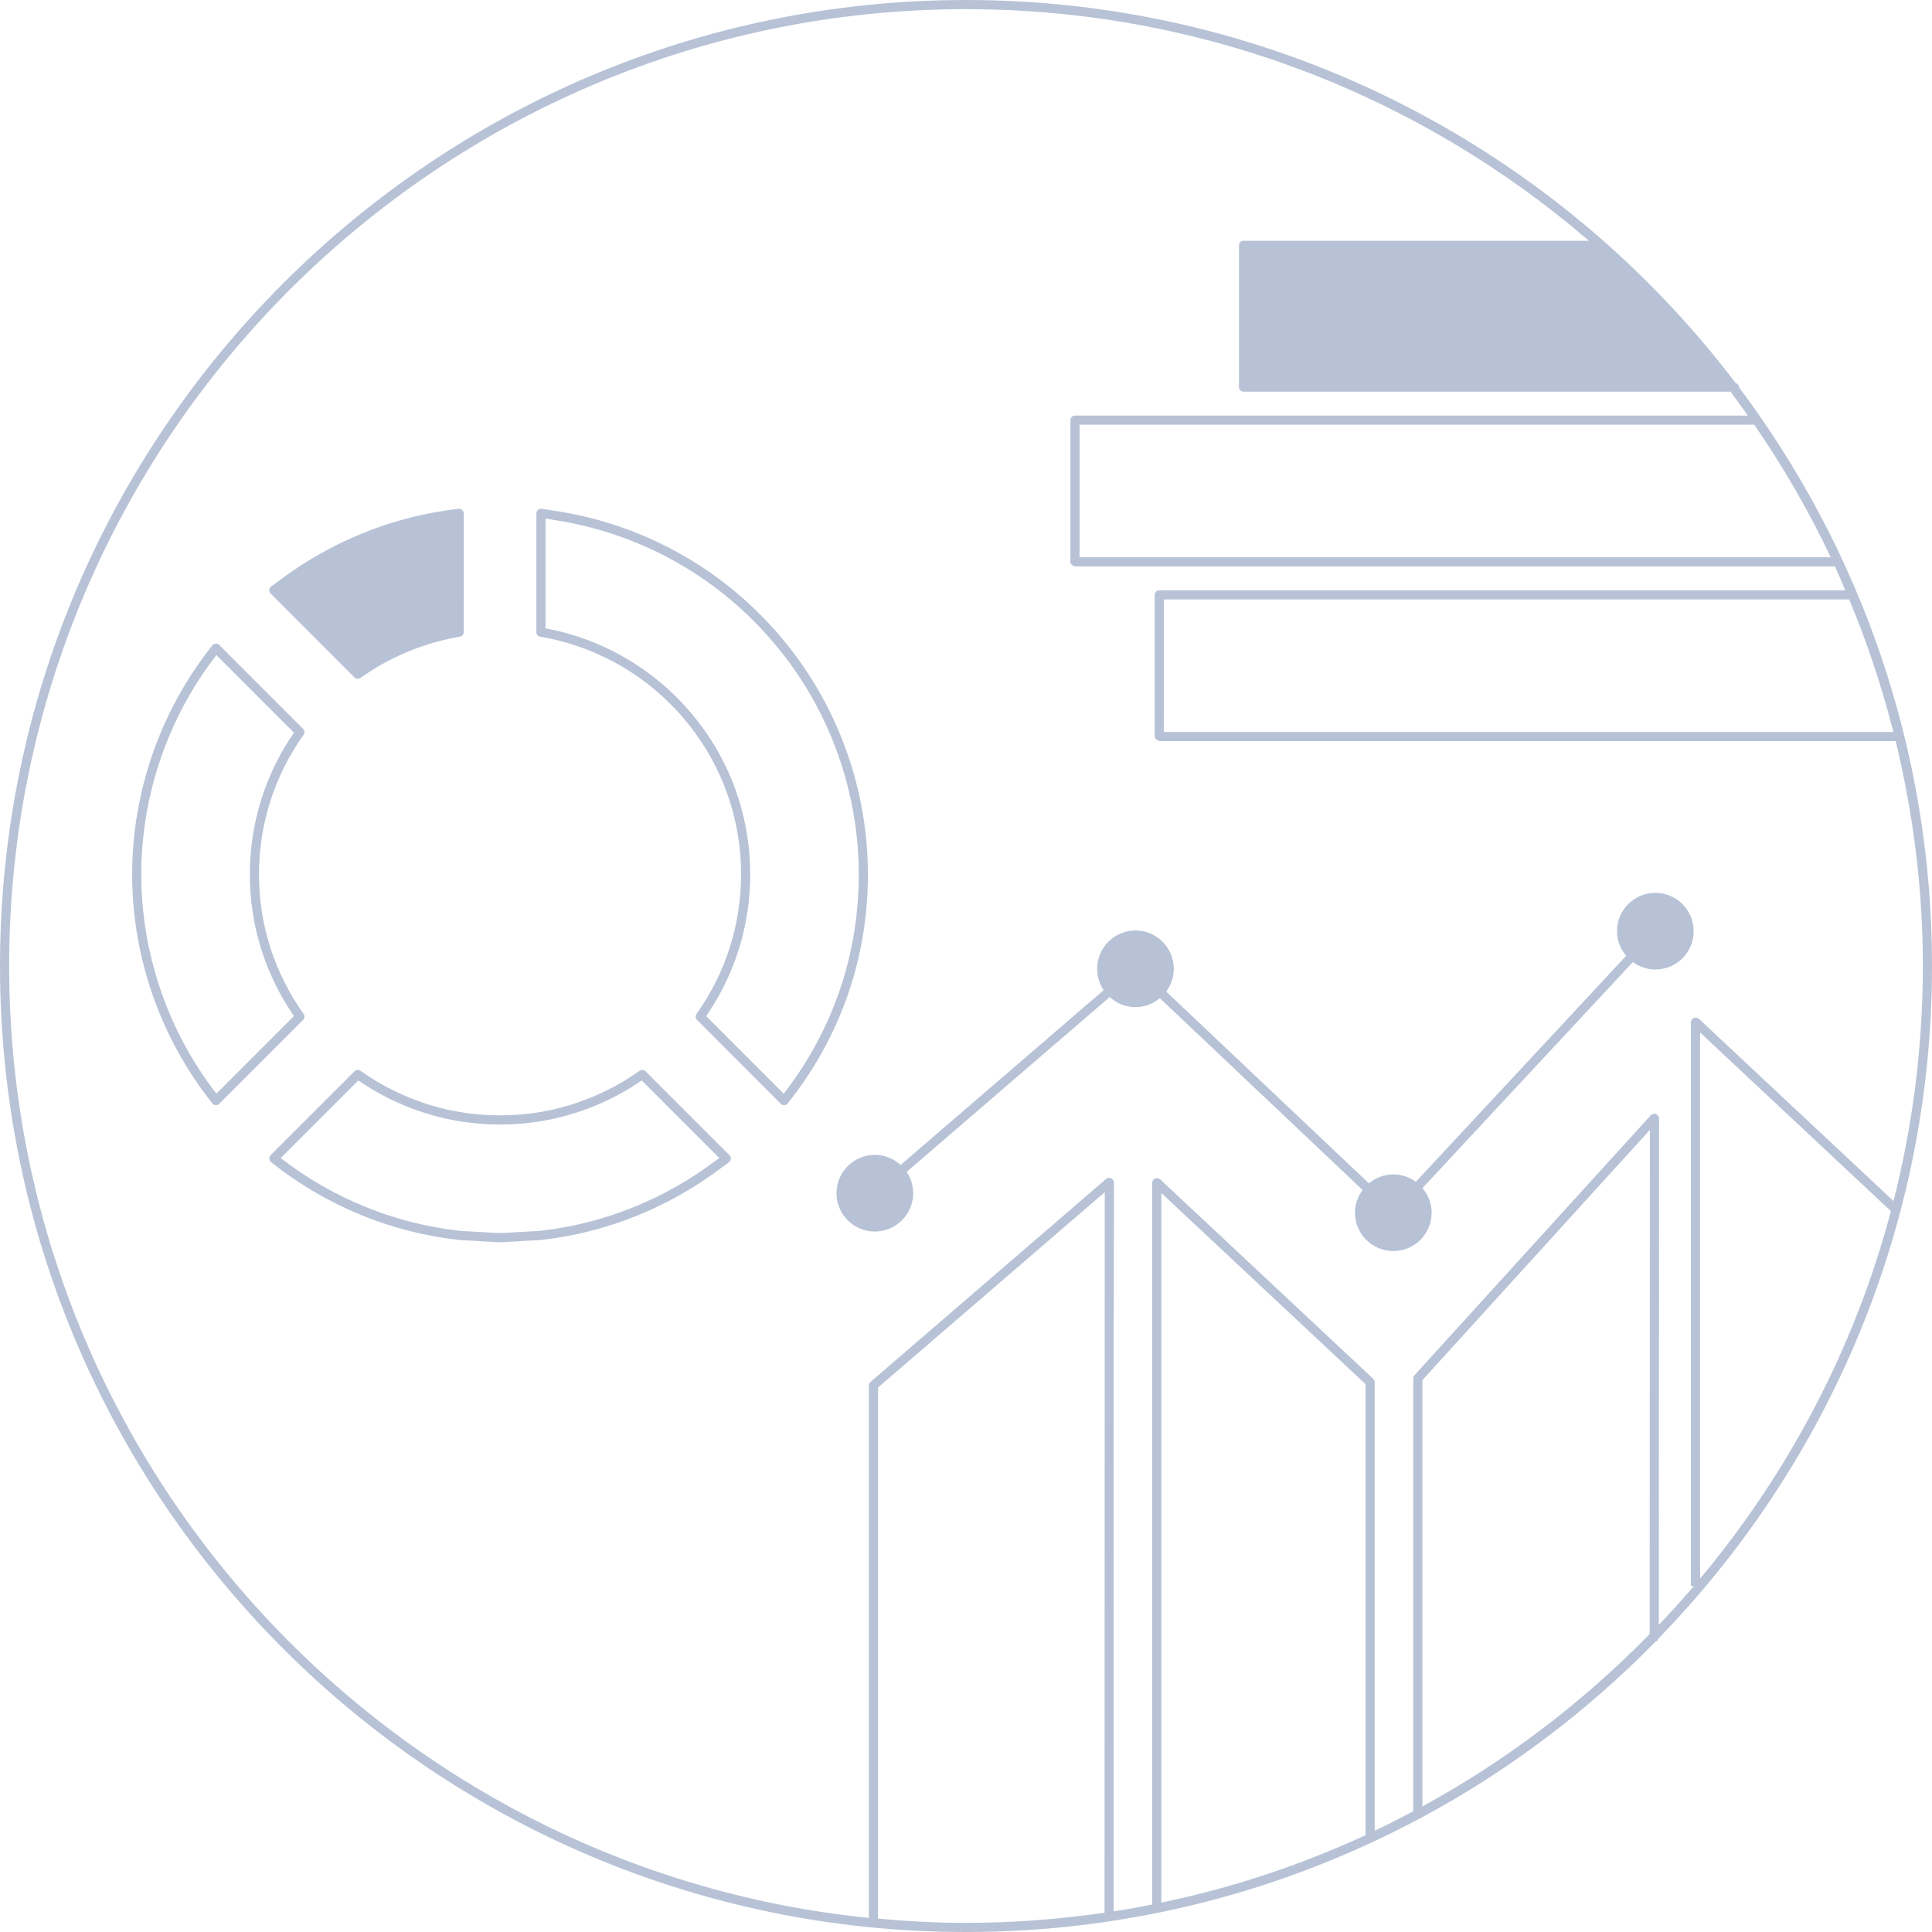 <svg
 xmlns="http://www.w3.org/2000/svg"
 xmlns:xlink="http://www.w3.org/1999/xlink"
 width="169px" height="169px" viewbox="0 0 169 169">
<path fill-rule="evenodd"  fill="rgb(183, 194, 214)"
 d="M169.000,84.500 C169.000,107.356 159.865,128.106 145.072,143.332 C145.040,143.476 144.941,143.576 144.801,143.616 C138.812,149.725 131.911,154.932 124.312,159.009 C124.281,159.042 124.234,159.048 124.193,159.069 C112.351,165.398 98.840,169.000 84.500,169.000 C37.907,169.000 -0.000,131.095 -0.000,84.500 C-0.000,37.906 37.907,-0.000 84.500,-0.000 C111.951,-0.000 136.377,13.165 151.822,33.504 C151.980,33.558 152.107,33.682 152.107,33.857 C152.107,33.860 152.105,33.861 152.105,33.864 C162.708,47.986 169.000,65.521 169.000,84.500 ZM153.445,37.140 C153.435,37.141 153.430,37.150 153.420,37.150 L94.433,37.150 L94.433,48.744 L160.144,48.744 C158.216,44.687 155.974,40.808 153.445,37.140 ZM161.756,52.435 L101.806,52.435 L101.805,64.029 L165.620,64.029 C164.608,60.044 163.317,56.172 161.756,52.435 ZM148.713,138.089 C156.445,128.846 162.227,117.923 165.407,105.946 L148.713,90.315 L148.713,138.089 ZM124.423,158.016 C131.792,153.997 138.479,148.891 144.302,142.936 L144.324,98.834 L124.423,120.726 L124.423,158.016 ZM101.591,166.431 C107.832,165.131 113.817,163.131 119.467,160.522 C119.465,160.506 119.450,160.497 119.450,160.481 L119.450,121.078 L101.591,104.359 L101.591,166.431 ZM76.806,167.831 C79.341,168.063 81.905,168.199 84.500,168.199 C88.616,168.199 92.659,167.888 96.618,167.311 L96.637,104.286 L76.806,121.372 L76.806,167.831 ZM151.373,34.258 L108.777,34.258 C108.556,34.258 108.377,34.078 108.377,33.857 L108.377,21.464 C108.377,21.244 108.556,21.064 108.777,21.064 L138.993,21.064 C124.337,8.456 105.304,0.801 84.500,0.801 C38.349,0.801 0.801,38.349 0.801,84.500 C0.801,127.784 33.828,163.499 76.005,167.770 L76.005,121.189 C76.005,121.071 76.056,120.962 76.144,120.885 L96.757,103.125 C96.876,103.022 97.044,103.000 97.185,103.064 C97.271,103.103 97.338,103.171 97.378,103.254 C97.416,103.311 97.439,103.380 97.439,103.454 L97.418,119.141 L97.418,167.199 C98.551,167.023 99.673,166.817 100.790,166.596 L100.790,103.463 C100.790,103.304 100.886,103.158 101.033,103.096 C101.117,103.059 101.211,103.052 101.296,103.077 C101.369,103.086 101.440,103.118 101.496,103.171 L120.124,120.612 C120.205,120.686 120.251,120.793 120.251,120.904 L120.251,160.147 C121.392,159.606 122.510,159.026 123.622,158.436 L123.622,120.571 C123.622,120.471 123.659,120.375 123.726,120.302 L144.406,97.553 C144.518,97.429 144.694,97.394 144.847,97.448 C144.933,97.482 145.003,97.544 145.047,97.619 C145.097,97.682 145.126,97.758 145.126,97.842 L145.104,142.134 C146.157,141.027 147.183,139.895 148.175,138.733 L147.912,138.733 L147.912,89.418 C147.912,89.259 148.007,89.113 148.154,89.051 C148.239,89.015 148.333,89.009 148.417,89.032 C148.491,89.041 148.561,89.072 148.617,89.126 L165.634,105.061 C167.303,98.480 168.199,91.594 168.199,84.500 C168.199,77.721 167.357,71.142 165.821,64.830 L101.539,64.830 C101.318,64.830 101.004,64.650 101.004,64.430 L101.004,52.035 C101.004,51.815 101.183,51.635 101.405,51.635 L161.411,51.635 C161.111,50.938 160.828,50.232 160.511,49.545 L94.082,49.545 C93.860,49.545 93.632,49.365 93.632,49.144 L93.632,36.750 C93.632,36.530 93.811,36.350 94.032,36.350 L152.886,36.350 C152.389,35.646 151.891,34.945 151.373,34.258 ZM95.972,84.746 C95.972,82.895 97.473,81.393 99.324,81.393 C101.176,81.393 102.677,82.895 102.677,84.746 C102.677,85.494 102.424,86.177 102.011,86.735 L119.747,103.514 C120.328,103.031 121.064,102.729 121.879,102.729 C122.617,102.729 123.294,102.975 123.848,103.379 L142.249,83.607 C141.755,83.023 141.446,82.279 141.446,81.454 C141.446,79.603 142.947,78.102 144.799,78.102 C146.651,78.102 148.152,79.603 148.152,81.454 C148.152,83.306 146.651,84.807 144.799,84.807 C144.061,84.807 143.384,84.561 142.830,84.157 L124.429,103.929 C124.923,104.513 125.232,105.257 125.232,106.082 C125.232,107.933 123.731,109.434 121.879,109.434 C120.027,109.434 118.526,107.933 118.526,106.082 C118.526,105.334 118.779,104.650 119.193,104.093 L101.456,87.314 C100.875,87.797 100.139,88.099 99.324,88.099 C98.454,88.099 97.668,87.759 97.072,87.214 L79.310,102.507 C79.669,103.041 79.879,103.683 79.879,104.375 C79.879,106.227 78.378,107.727 76.526,107.727 C74.675,107.727 73.173,106.227 73.173,104.375 C73.173,102.523 74.675,101.022 76.526,101.022 C77.397,101.022 78.183,101.362 78.779,101.907 L96.541,86.614 C96.182,86.080 95.972,85.438 95.972,84.746 ZM68.613,96.674 C68.606,96.674 68.598,96.674 68.591,96.674 C68.485,96.674 68.382,96.632 68.308,96.557 L60.968,89.210 C60.829,89.072 60.811,88.854 60.925,88.696 C63.476,85.112 64.824,80.890 64.824,76.484 C64.824,72.079 63.476,67.857 60.925,64.273 C59.546,62.344 57.873,60.672 55.951,59.304 C53.360,57.462 50.353,56.214 47.254,55.694 C47.062,55.663 46.920,55.495 46.920,55.300 L46.920,44.907 C46.920,44.791 46.970,44.681 47.057,44.604 C47.136,44.535 47.233,44.512 47.341,44.506 C47.365,44.507 47.384,44.507 47.405,44.509 C47.624,44.535 47.841,44.572 48.059,44.608 L48.396,44.662 C54.031,45.482 59.351,47.784 63.779,51.320 C65.675,52.836 67.399,54.561 68.903,56.449 C73.428,62.114 75.920,69.229 75.920,76.484 C75.920,83.843 73.493,90.772 68.903,96.523 C68.832,96.613 68.727,96.668 68.613,96.674 ZM68.278,56.950 C66.810,55.107 65.128,53.424 63.278,51.946 C58.963,48.500 53.776,46.255 48.277,45.454 L47.926,45.398 C47.858,45.387 47.789,45.374 47.721,45.363 L47.721,54.963 C50.820,55.534 53.819,56.805 56.416,58.651 C58.411,60.071 60.146,61.806 61.577,63.809 C64.225,67.530 65.625,71.912 65.625,76.484 C65.625,80.943 64.294,85.222 61.772,88.882 L68.555,95.671 C72.850,90.134 75.119,83.510 75.119,76.484 C75.119,69.411 72.689,62.472 68.278,56.950 ZM55.951,93.663 C56.109,93.551 56.327,93.566 56.467,93.706 L63.811,101.052 C63.890,101.132 63.933,101.241 63.927,101.355 C63.923,101.461 63.876,101.561 63.797,101.632 C63.782,101.647 63.767,101.662 63.750,101.675 C63.632,101.769 63.509,101.857 63.386,101.944 L63.126,102.133 C58.511,105.633 53.060,107.820 47.365,108.460 C47.114,108.489 46.857,108.499 46.601,108.508 C46.431,108.514 46.262,108.521 46.095,108.533 C45.738,108.560 45.383,108.580 45.024,108.594 C44.859,108.601 44.693,108.613 44.528,108.625 C44.266,108.646 44.005,108.665 43.739,108.665 C43.474,108.665 43.214,108.646 42.952,108.625 C42.787,108.613 42.621,108.601 42.453,108.594 C42.097,108.580 41.742,108.560 41.387,108.533 C41.218,108.521 41.048,108.514 40.879,108.508 C40.622,108.499 40.366,108.489 40.114,108.460 C34.118,107.787 28.443,105.431 23.705,101.648 C23.615,101.576 23.559,101.468 23.555,101.351 C23.551,101.248 23.587,101.148 23.655,101.071 C23.667,101.054 23.681,101.038 23.695,101.023 L31.017,93.706 C31.156,93.566 31.374,93.550 31.533,93.664 C34.115,95.506 37.121,96.754 40.226,97.275 C42.532,97.664 44.940,97.664 47.254,97.275 C50.357,96.754 53.365,95.506 55.951,93.663 ZM40.092,98.063 C36.980,97.542 33.963,96.316 31.346,94.511 L24.555,101.298 C29.103,104.826 34.504,107.024 40.204,107.665 C40.436,107.692 40.672,107.700 40.909,107.708 C41.089,107.715 41.267,107.721 41.444,107.735 C41.790,107.759 42.137,107.779 42.485,107.794 C42.663,107.801 42.837,107.814 43.013,107.828 C43.495,107.862 43.985,107.862 44.467,107.828 C44.642,107.814 44.816,107.801 44.992,107.794 C45.342,107.779 45.689,107.759 46.037,107.735 C46.212,107.721 46.391,107.715 46.570,107.708 C46.807,107.700 47.043,107.692 47.275,107.665 C52.827,107.040 58.142,104.907 62.643,101.495 L62.919,101.293 L56.138,94.511 C53.517,96.316 50.498,97.542 47.387,98.063 C44.988,98.471 42.488,98.471 40.092,98.063 ZM40.225,55.694 C37.122,56.214 34.115,57.462 31.529,59.304 C31.459,59.353 31.378,59.378 31.297,59.378 C31.193,59.378 31.091,59.339 31.013,59.261 L23.672,51.916 C23.592,51.837 23.550,51.727 23.555,51.614 C23.560,51.503 23.611,51.400 23.695,51.328 C23.707,51.316 23.720,51.305 23.733,51.294 C23.854,51.198 23.979,51.109 24.104,51.020 L24.355,50.838 C28.969,47.339 34.420,45.150 40.115,44.509 C40.226,44.496 40.341,44.531 40.426,44.608 C40.507,44.680 40.554,44.780 40.559,44.888 C40.562,44.905 40.563,44.923 40.563,44.942 L40.560,55.300 C40.560,55.495 40.418,55.663 40.225,55.694 ZM26.560,64.273 C24.006,67.862 22.655,72.084 22.655,76.484 C22.655,80.885 24.005,85.107 26.560,88.696 C26.673,88.854 26.655,89.072 26.517,89.210 L19.177,96.552 C19.102,96.627 18.999,96.669 18.894,96.669 C18.887,96.669 18.879,96.669 18.872,96.669 C18.757,96.663 18.652,96.608 18.581,96.519 C14.053,90.850 11.559,83.735 11.559,76.484 C11.559,69.234 14.053,62.119 18.581,56.449 C18.651,56.362 18.756,56.307 18.869,56.301 C18.974,56.287 19.092,56.334 19.172,56.412 L26.517,63.758 C26.656,63.896 26.674,64.115 26.560,64.273 ZM18.930,57.301 C14.690,62.770 12.360,69.564 12.360,76.484 C12.360,83.405 14.689,90.199 18.929,95.666 L25.713,88.882 C23.187,85.218 21.854,80.938 21.854,76.484 C21.854,72.029 23.188,67.750 25.713,64.087 L18.930,57.301 Z"/>
</svg>
